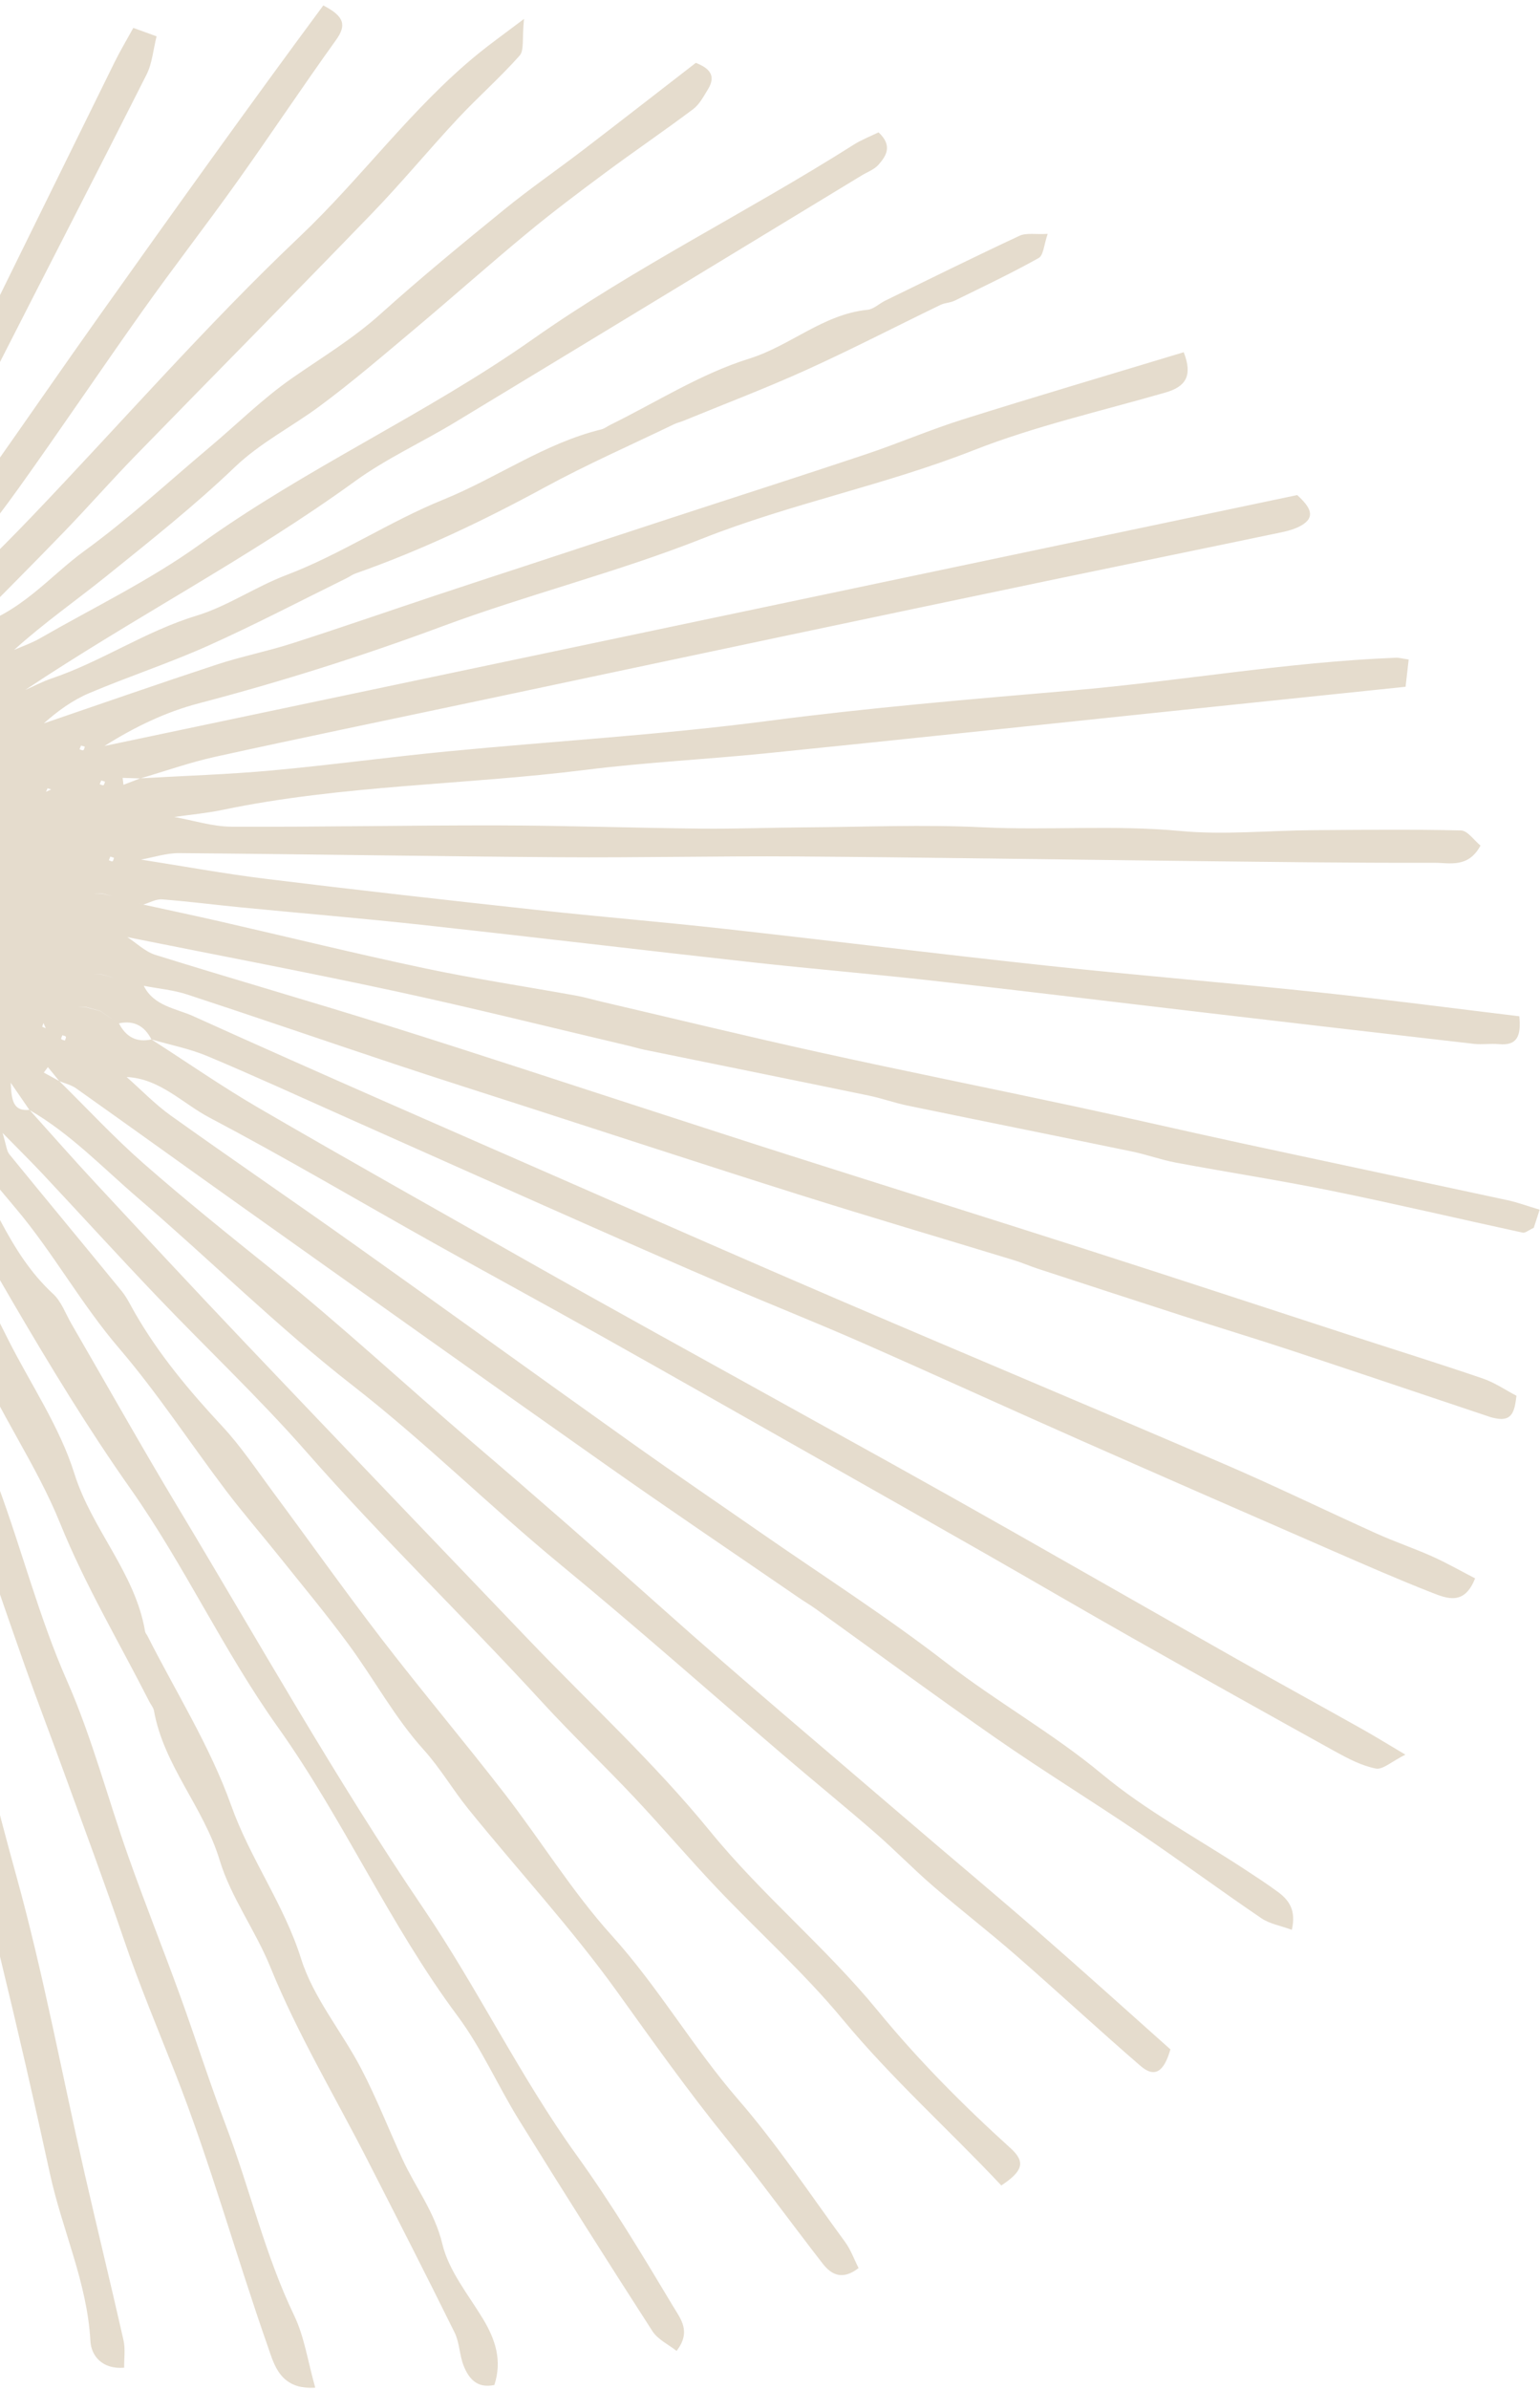 <svg width="271" height="420" viewBox="0 0 271 420" fill="none" xmlns="http://www.w3.org/2000/svg">
<path d="M14.271 131.09C14.177 131.305 14.084 131.521 13.988 131.738C14.216 131.804 14.49 131.976 14.653 131.902C14.807 131.834 14.843 131.504 14.93 131.288C14.71 131.222 14.491 131.155 14.271 131.09ZM-46.838 121.894C-46.626 121.981 -46.414 122.068 -46.201 122.156C-46.346 121.845 -46.489 121.536 -46.634 121.225C-46.702 121.448 -46.77 121.67 -46.838 121.894ZM8.366 138.607C8.275 138.81 8.186 139.012 8.097 139.216C8.403 139.076 8.707 138.937 9.013 138.798C8.797 138.735 8.581 138.67 8.366 138.607ZM19.418 150.61C19.331 150.825 19.241 151.039 19.152 151.252C19.372 151.324 19.64 151.504 19.799 151.435C19.945 151.37 19.977 151.039 20.06 150.825C19.846 150.754 19.631 150.683 19.418 150.61ZM7.433 180.531C7.641 180.617 7.849 180.704 8.057 180.79C7.916 180.485 7.776 180.179 7.637 179.873C7.568 180.093 7.502 180.312 7.433 180.531ZM10.985 182.022C10.907 182.246 10.713 182.523 10.786 182.68C10.856 182.837 11.194 182.868 11.415 182.955C11.486 182.733 11.664 182.462 11.594 182.298C11.53 182.147 11.2 182.11 10.985 182.022ZM-17.937 115.404C-17.722 115.47 -17.51 115.535 -17.297 115.602C-17.424 115.327 -17.551 115.053 -17.677 114.777C-17.763 114.985 -17.849 115.196 -17.937 115.404ZM17.818 137.23C17.725 137.447 17.631 137.664 17.538 137.882C17.764 137.949 18.04 138.125 18.205 138.052C18.359 137.981 18.393 137.649 18.48 137.433C18.26 137.365 18.039 137.297 17.818 137.23ZM-4.885 193.3C-4.957 193.809 -5.178 194.29 -5.029 194.583C-4.825 194.985 -4.338 195.239 -3.973 195.559C-3.86 195.191 -3.556 194.732 -3.678 194.476C-3.875 194.068 -4.353 193.792 -4.885 193.3ZM-6.367 112.691C-6.888 112.78 -7.444 112.733 -7.798 112.981C-8.052 113.16 -8.036 113.726 -8.139 114.121C-7.666 114.03 -7.116 114.055 -6.747 113.808C-6.493 113.639 -6.49 113.093 -6.367 112.691ZM-27.102 206.467C-26.683 206.336 -26.263 206.203 -25.843 206.071L-27.831 202.625C-28.077 202.745 -28.323 202.863 -28.569 202.983C-28.081 204.144 -27.59 205.306 -27.102 206.467ZM-17.445 211.713C-17.238 211.594 -17.03 211.472 -16.823 211.353L-19.701 206.367C-19.904 206.494 -20.109 206.619 -20.312 206.746L-17.445 211.713ZM-40.234 205.021C-40.24 205.563 -40.244 206.107 -40.249 206.65C-40.232 206.109 -40.216 205.57 -40.199 205.03C-40.199 203.985 -40.199 202.939 -40.2 201.895C-40.591 201.948 -40.981 202.002 -41.373 202.056C-40.993 203.044 -40.614 204.032 -40.234 205.021ZM-64.505 184.257C-64.509 184.79 -64.514 185.323 -64.518 185.855C-64.486 185.33 -64.453 184.803 -64.421 184.28C-64.406 183.751 -64.392 183.223 -64.376 182.695C-64.42 183.216 -64.463 183.738 -64.505 184.257ZM30.648 143.642C34.009 144.241 37.369 145.338 40.735 145.354C56.392 145.43 72.054 145.095 87.713 145.127C99.588 145.151 111.461 145.573 123.337 145.694C129.427 145.757 135.519 145.514 141.61 145.474C152.048 145.404 162.506 144.95 172.914 145.461C184.502 146.03 196.079 145.015 207.682 146.107C215.38 146.833 223.222 146.026 231 145.969C239.696 145.905 248.396 145.806 257.085 146.014C258.266 146.042 259.406 147.765 260.527 148.674C258.381 152.687 255.035 151.692 252.398 151.701C237.328 151.744 222.261 151.531 207.193 151.363C184.875 151.114 162.557 150.746 140.237 150.589C126.323 150.493 112.407 150.825 98.495 150.727C76.174 150.57 53.856 150.181 31.535 150.004C29.276 149.986 27.013 150.749 24.751 151.149C24.218 151.143 23.684 151.136 23.15 151.13C23.686 151.13 24.221 151.13 24.756 151.13C32.139 152.281 39.498 153.634 46.912 154.543C62.742 156.488 78.595 158.262 94.451 159.99C105.406 161.184 116.393 162.086 127.346 163.299C146.369 165.408 165.366 167.767 184.397 169.809C200.253 171.508 216.153 172.803 232.014 174.473C243.828 175.718 255.609 177.276 267.36 178.688C267.7 182.159 266.992 183.902 263.742 183.588C262.31 183.451 260.838 183.705 259.41 183.543C243.561 181.733 227.714 179.885 211.87 178.03C196.026 176.175 180.19 174.233 164.335 172.456C153.67 171.26 142.969 170.37 132.302 169.19C112.993 167.055 93.704 164.74 74.392 162.629C63.727 161.465 53.031 160.578 42.353 159.537C37.739 159.087 33.139 158.487 28.52 158.138C27.452 158.057 26.326 158.721 25.227 159.042C24.42 158.827 23.614 158.613 22.808 158.4C22.002 158.186 21.195 157.971 20.388 157.756C19.584 157.53 18.781 157.304 17.976 157.076C17.449 157.081 16.922 157.087 16.393 157.092C16.917 157.101 17.44 157.111 17.966 157.123C18.774 157.328 19.584 157.536 20.393 157.742C21.198 157.96 22.004 158.176 22.81 158.393C23.615 158.611 24.42 158.831 25.225 159.049C29.729 160.037 34.242 160.988 38.737 162.017C50.744 164.763 62.708 167.71 74.759 170.254C83.592 172.12 92.532 173.461 101.42 175.065C102.866 175.327 104.283 175.751 105.717 176.087C118.576 179.088 131.407 182.21 144.302 185.05C159.155 188.322 174.071 191.306 188.943 194.49C198.684 196.573 208.384 198.833 218.12 200.934C233.851 204.33 249.6 207.648 265.333 211.038C267.048 211.408 268.708 212.028 270.939 212.695C270.526 213.963 270.172 215.056 269.903 215.883C268.987 216.302 268.407 216.827 267.962 216.732C256.789 214.315 245.66 211.688 234.46 209.407C225.326 207.548 216.1 206.132 206.935 204.423C204.331 203.939 201.816 203.008 199.22 202.471C186.056 199.751 172.878 197.111 159.714 194.395C157.406 193.918 155.169 193.104 152.863 192.628C139.699 189.91 126.522 187.251 113.352 184.563C112.487 184.387 111.639 184.117 110.779 183.915C97.066 180.689 83.394 177.267 69.625 174.296C53.928 170.911 38.144 167.928 22.398 164.77C21.867 164.766 21.338 164.762 20.81 164.758C21.338 164.762 21.869 164.765 22.398 164.768C24.046 165.834 25.557 167.337 27.363 167.9C41.093 172.174 54.92 176.142 68.641 180.446C84.28 185.348 99.841 190.503 115.435 195.546C123.235 198.068 131.026 200.613 138.839 203.097C156.704 208.778 174.591 214.38 192.443 220.101C207.489 224.922 222.494 229.869 237.518 234.75C245.315 237.283 253.141 239.719 260.897 242.365C263.022 243.089 264.939 244.412 266.859 245.41C266.544 247.928 266.226 250.021 263.179 249.377C262.89 249.316 262.595 249.268 262.318 249.176C250.681 245.283 239.059 241.352 227.411 237.505C221.038 235.4 214.615 233.459 208.228 231.402C199.676 228.646 191.134 225.855 182.592 223.063C181.202 222.608 179.858 222.013 178.46 221.587C165.832 217.733 153.164 214.005 140.572 210.038C124.659 205.025 108.805 199.824 92.926 194.7C85.125 192.182 77.31 189.711 69.532 187.122C57.335 183.064 45.181 178.872 32.968 174.866C30.506 174.059 27.853 173.828 25.289 173.332C24.483 173.114 23.677 172.898 22.87 172.68C22.064 172.462 21.259 172.245 20.453 172.027C19.648 171.806 18.843 171.585 18.038 171.364L16.445 171.29C16.974 171.325 17.502 171.359 18.031 171.392C18.839 171.603 19.647 171.813 20.455 172.024C21.261 172.238 22.068 172.453 22.874 172.667C23.681 172.882 24.487 173.097 25.293 173.313C27.054 176.914 31 177.306 34.009 178.668C56.492 188.836 79.128 198.667 101.732 208.568C117.16 215.326 132.579 222.106 148.061 228.741C170.492 238.352 193.006 247.767 215.421 257.414C224.482 261.314 233.358 265.64 242.354 269.692C245.537 271.126 248.864 272.239 252.049 273.667C254.621 274.821 257.08 276.228 259.577 277.516C257.715 282.324 254.639 281.076 251.985 280.036C246.031 277.702 240.165 275.135 234.301 272.58C219.4 266.084 204.503 259.583 189.635 253.011C176.885 247.375 164.209 241.576 151.447 235.971C143.735 232.585 135.9 229.48 128.158 226.163C119.618 222.502 111.103 218.777 102.607 215.016C88.807 208.908 75.03 202.744 61.242 196.611C53.014 192.951 44.827 189.188 36.525 185.707C33.374 184.386 29.949 183.725 26.649 182.763C25.442 180.402 23.584 179.362 20.927 179.934C19.827 179.201 18.728 178.469 17.627 177.738C16.822 177.517 16.016 177.297 15.211 177.078C14.684 177.064 14.158 177.051 13.63 177.039C14.153 177.066 14.676 177.096 15.199 177.124C16.006 177.337 16.815 177.549 17.621 177.76C18.725 178.483 19.826 179.206 20.928 179.929C22.142 182.277 23.988 183.346 26.65 182.758C32.959 186.807 39.129 191.095 45.605 194.856C61.162 203.894 76.853 212.701 92.507 221.567C100.084 225.857 107.694 230.09 115.309 234.312C129.012 241.914 142.737 249.473 156.438 257.08C163.796 261.167 171.135 265.291 178.456 269.441C191.543 276.858 204.597 284.328 217.69 291.733C225.013 295.874 232.391 299.916 239.729 304.032C241.952 305.279 244.121 306.623 247.313 308.514C244.895 309.716 243.326 311.202 242.103 310.958C239.611 310.46 237.206 309.203 234.937 307.95C222.999 301.348 211.093 294.686 199.217 287.974C190.626 283.118 182.106 278.131 173.533 273.24C163.703 267.632 153.852 262.056 144.003 256.481C131.126 249.192 118.262 241.88 105.354 234.644C95.726 229.245 86.019 223.989 76.386 218.597C63.216 211.225 50.213 203.539 36.864 196.506C32.103 194 28.154 189.645 22.288 189.37C21.186 188.646 20.084 187.922 18.981 187.198C17.882 186.47 16.781 185.742 15.68 185.013C15.15 184.994 14.621 184.974 14.091 184.955C14.622 184.969 15.153 184.984 15.684 184.998C16.785 185.726 17.886 186.452 18.988 187.178C20.088 187.908 21.188 188.641 22.288 189.37C24.868 191.644 27.273 194.159 30.056 196.147C40.683 203.736 51.478 211.09 62.124 218.653C78.65 230.393 95.085 242.265 111.605 254.016C118.93 259.227 126.37 264.277 133.754 269.404C144.723 277.022 156.011 284.226 166.558 292.387C175.455 299.271 185.28 304.746 193.976 311.976C201.671 318.374 210.677 323.19 219.096 328.717C221.043 329.995 223.001 331.264 224.871 332.646C226.796 334.068 228.136 335.834 227.327 339.311C225.389 338.599 223.448 338.281 221.969 337.278C214.774 332.393 207.77 327.227 200.568 322.352C192.231 316.708 183.639 311.431 175.371 305.69C164.67 298.257 154.182 290.517 143.596 282.921C142.653 282.244 141.645 281.659 140.688 281.002C129.441 273.278 118.125 265.652 106.967 257.799C85.631 242.785 64.377 227.655 43.106 212.548C33.191 205.507 23.325 198.398 13.403 191.367C12.543 190.757 11.43 190.502 10.434 190.083C9.765 189.265 9.098 188.447 8.429 187.629C8.188 187.949 7.949 188.271 7.71 188.589C8.618 189.086 9.527 189.583 10.436 190.08C15.356 194.923 20.064 200.007 25.247 204.55C32.616 211.009 40.272 217.148 47.916 223.284C60.052 233.023 71.453 243.636 83.275 253.729C94.41 263.239 105.485 272.93 116.436 282.708C130.62 295.37 145.199 307.591 159.63 319.98C167.276 326.543 175.023 332.989 182.619 339.605C190.435 346.412 198.122 353.363 205.962 360.336C204.831 364.297 203.191 365.396 200.706 363.249C193.303 356.852 186.121 350.198 178.746 343.766C173.968 339.601 168.94 335.723 164.142 331.578C160.665 328.576 157.456 325.258 153.988 322.243C148.767 317.704 143.395 313.339 138.137 308.843C125.003 297.616 112.07 286.146 98.728 275.175C86.265 264.924 74.828 253.54 62.051 243.6C48.908 233.372 37.015 221.551 24.346 210.694C18.109 205.352 12.396 199.321 5.185 195.167C4.258 193.823 3.333 192.478 1.888 190.378C2.019 193.561 2.358 195.428 5.192 195.147C9.047 199.427 12.849 203.757 16.772 207.974C25.592 217.458 34.415 226.943 43.341 236.326C59.806 253.633 76.34 270.874 92.86 288.129C103.605 299.354 115.13 309.94 124.922 321.942C134.093 333.186 145.292 342.355 154.451 353.519C161.576 362.204 169.495 370.164 177.834 377.712C180.518 380.14 179.999 381.76 176.203 384.262C167.02 374.486 156.95 365.511 148.28 355.047C141.501 346.866 133.497 339.708 126.16 331.979C121.207 326.76 116.546 321.264 111.613 316.025C106.281 310.366 100.641 304.994 95.385 299.267C81.764 284.424 67.236 270.448 53.931 255.29C45.585 245.784 36.334 237.076 27.589 227.914C20.834 220.837 14.243 213.601 7.553 206.46C5.596 204.369 3.55 202.361 0.453 199.202C1.117 201.36 1.153 202.35 1.653 202.961C8.209 211.002 14.85 218.973 21.412 227.009C22.335 228.139 22.974 229.508 23.709 230.787C27.923 238.127 33.3 244.539 39.057 250.718C42.401 254.305 45.155 258.45 48.093 262.405C54.488 271.015 60.689 279.77 67.23 288.267C74.277 297.417 81.737 306.248 88.805 315.381C95.192 323.632 100.706 332.633 107.673 340.339C115.865 349.398 121.935 359.969 129.914 369.165C136.735 377.027 142.537 385.777 148.71 394.194C149.703 395.547 150.285 397.203 151.092 398.786C148.247 400.976 146.31 399.986 144.771 398.005C139.087 390.691 133.651 383.178 127.819 375.987C121.052 367.642 114.861 358.909 108.593 350.191C100.53 338.975 91.067 328.772 82.362 318.006C79.639 314.637 77.501 310.91 74.515 307.605C69.485 302.039 65.837 295.246 61.353 289.154C57.418 283.804 53.152 278.695 49 273.507C45.934 269.674 42.704 265.968 39.745 262.055C33.451 253.738 27.719 244.951 20.946 237.051C14.302 229.297 9.406 220.345 2.868 212.572C-0.422 208.659 -3.661 204.702 -7.331 201.025C-1.631 209.759 1.345 220.132 9.344 227.498C10.8 228.838 11.533 230.973 12.569 232.76C18.789 243.48 24.854 254.293 31.241 264.914C45.478 288.585 59.026 312.735 74.517 335.56C84.115 349.702 91.51 365.113 101.43 378.883C107.621 387.479 113.022 396.444 118.423 405.472C119.764 407.715 121.697 409.923 119.062 413.352C117.664 412.243 115.764 411.363 114.806 409.875C106.871 397.571 99.04 385.197 91.326 372.752C87.596 366.736 84.73 360.114 80.526 354.472C68.538 338.391 60.437 319.877 48.895 303.682C39.291 290.206 32.438 275.204 22.992 261.806C8.049 240.606 -3.872 217.632 -17.292 195.542C-17.418 195.335 -17.813 195.29 -18.91 194.799C-17.687 197.288 -16.794 199.204 -15.818 201.078C-9.87 212.494 -4.325 224.129 1.473 235.611C5.404 243.394 10.509 250.871 13.08 259.074C16.175 268.945 23.805 276.554 25.532 286.86C25.577 287.133 25.818 287.372 25.95 287.636C30.965 297.542 36.988 307.091 40.689 317.469C44.036 326.856 49.978 334.832 52.982 344.398C55.142 351.277 60.17 357.219 63.577 363.757C66.253 368.894 68.374 374.316 70.796 379.588C73.096 384.59 76.496 388.909 77.851 394.584C78.97 399.274 82.404 403.448 85.001 407.737C87.225 411.41 88.382 415.136 86.99 419.346C83.921 419.997 82.475 418.193 81.585 415.947C80.848 414.089 80.873 411.896 80 410.129C74.95 399.91 69.759 389.757 64.57 379.608C58.844 368.412 52.318 357.547 47.608 345.942C44.946 339.379 40.634 333.619 38.645 327.045C35.83 317.742 28.814 310.448 27.093 300.782C26.995 300.229 26.553 299.741 26.287 299.215C20.983 288.791 14.957 278.66 10.588 267.859C6.377 257.444 -0.231 248.334 -4.413 238.118C-7.763 229.928 -12.076 222.486 -17.348 215.286C-14.434 223.029 -11.489 230.763 -8.615 238.524C-5.813 246.091 -3.118 253.698 -0.318 261.266C3.888 272.629 6.872 284.383 11.8 295.549C16.201 305.521 18.962 316.208 22.618 326.518C25.512 334.684 28.73 342.736 31.687 350.882C34.438 358.461 36.872 366.158 39.738 373.69C43.948 384.753 46.587 396.363 51.757 407.107C53.561 410.855 54.162 415.18 55.481 419.838C49.28 420.205 48.234 415.72 47.175 412.705C41.543 396.685 37.027 380.244 30.815 364.465C27.745 356.669 24.498 348.948 21.794 340.994C18.447 331.158 14.81 321.419 11.265 311.652C9.005 305.423 6.621 299.24 4.409 292.994C0.943 283.213 -2.364 273.375 -5.859 263.603C-7.996 257.623 -10.464 251.759 -12.588 245.776C-15.19 238.455 -17.272 230.932 -20.187 223.745C-22.085 219.067 -22.001 213.477 -26.729 208.731C-22.886 224.665 -19.361 239.489 -15.727 254.287C-9.546 279.463 -4.069 304.803 2.867 329.81C7.637 347.011 10.885 364.635 14.868 382.055C17.114 391.876 19.517 401.658 21.735 411.485C22.085 413.04 21.826 414.733 21.849 416.301C17.917 416.629 16.046 414.143 15.91 411.63C15.357 401.353 10.94 392.088 8.799 382.239C3.357 357.182 -2.677 332.272 -9.394 307.509C-14.07 290.275 -17.382 272.672 -21.385 255.252C-24.479 241.786 -27.645 228.334 -30.925 214.912C-31.401 212.968 -32.691 211.224 -33.605 209.389C-33.572 208.358 -33.54 207.33 -33.509 206.3C-33.904 206.344 -34.301 206.387 -34.699 206.431C-34.338 207.416 -33.979 208.399 -33.62 209.385C-33.129 213.271 -32.679 217.162 -32.142 221.041C-29.444 240.501 -27.586 260.062 -24.76 279.516C-21.393 302.691 -19.168 326.032 -16.317 349.285C-14.034 367.911 -11.559 386.513 -9.175 405.058C-12.814 407.447 -14.381 407.356 -14.841 404.551C-15.915 397.998 -16.713 391.399 -17.597 384.815C-18.172 380.518 -18.705 376.214 -19.257 371.914C-20.982 358.445 -22.741 344.984 -24.421 331.509C-25.709 321.182 -26.771 310.826 -28.153 300.512C-30.493 283.056 -32.138 265.517 -35.194 248.141C-37.045 237.62 -37.583 226.87 -38.771 216.229C-38.897 215.106 -39.416 214.027 -39.753 212.927C-39.733 211.887 -39.716 210.846 -39.697 209.806C-40.103 209.858 -40.509 209.914 -40.914 209.968C-40.521 210.955 -40.127 211.943 -39.733 212.932C-40.134 215.426 -40.895 217.924 -40.879 220.416C-40.74 241.864 -40.449 263.313 -40.225 284.759C-40.119 294.846 -40.066 304.937 -39.982 315.023C-39.884 326.906 -39.801 338.791 -39.669 350.673C-39.559 360.476 -39.351 370.277 -39.259 380.082C-39.22 384.336 -39.362 388.589 -39.428 393.25C-41.218 393.091 -42.32 392.993 -43.221 392.912C-43.612 392.234 -44.064 391.807 -44.089 391.356C-44.945 375.71 -45.378 360.083 -44.881 344.383C-44.621 336.108 -45.353 327.704 -45.433 319.345C-45.616 300.201 -46.038 281.057 -46.289 261.913C-46.48 247.429 -46.527 232.941 -46.726 218.457C-46.75 216.768 -47.322 215.088 -47.64 213.403C-45.82 211.384 -45.849 209.251 -47.245 207.03C-47.31 205.715 -47.375 204.4 -47.441 203.085C-47.44 202.55 -47.44 202.018 -47.438 201.485C-47.461 202.014 -47.483 202.54 -47.504 203.068C-47.41 204.39 -47.317 205.712 -47.224 207.035C-49.098 209.041 -49.103 211.172 -47.65 213.402C-48.493 215.873 -49.801 218.291 -50.095 220.826C-51.227 230.63 -51.976 240.482 -52.98 250.303C-54.604 266.198 -56.285 282.087 -58.004 297.971C-59.502 311.837 -61.11 325.692 -62.625 339.556C-63.761 349.946 -64.802 360.348 -65.973 370.734C-66.097 371.829 -66.569 373.136 -67.338 373.836C-68.071 374.502 -69.439 374.788 -70.47 374.682C-71.066 374.622 -71.933 373.499 -72.006 372.785C-72.153 371.379 -71.858 369.921 -71.701 368.49C-69.796 351.155 -67.924 333.815 -65.962 316.487C-64.427 302.922 -62.747 289.373 -61.194 275.81C-60.633 270.906 -60.321 265.973 -59.781 261.066C-57.941 244.309 -56.026 227.562 -54.234 210.8C-54.121 209.747 -54.822 208.605 -55.145 207.504C-54.929 206.697 -54.714 205.89 -54.498 205.085C-54.281 204.278 -54.064 203.471 -53.848 202.666C-52.4 200.815 -51.707 198.975 -54.678 197.295C-54.396 199.087 -54.115 200.878 -53.833 202.67C-54.049 203.476 -54.264 204.283 -54.48 205.088C-54.695 205.895 -54.912 206.702 -55.129 207.509C-59.482 220.567 -63.567 233.69 -65.374 247.407C-65.641 249.437 -66.291 251.42 -66.79 253.418C-73.279 279.363 -79.817 305.293 -86.224 331.258C-87.409 336.056 -88.017 340.995 -88.983 345.851C-89.267 347.282 -89.535 348.926 -90.411 349.966C-91.189 350.888 -92.807 351.508 -94.036 351.479C-94.684 351.465 -95.733 349.824 -95.821 348.845C-95.946 347.443 -95.421 345.962 -95.068 344.539C-89.347 321.44 -83.579 298.352 -77.884 275.244C-73.46 257.289 -69.006 239.337 -64.788 221.33C-62.056 209.672 -59.723 197.919 -57.213 186.209C-56.989 185.405 -56.763 184.601 -56.538 183.797C-56.536 183.268 -56.534 182.74 -56.532 182.211C-56.549 182.736 -56.564 183.262 -56.58 183.786C-56.787 184.594 -56.995 185.403 -57.201 186.211C-58.419 188.109 -59.909 189.884 -60.809 191.921C-68.548 209.433 -76.162 226.998 -83.848 244.531C-87.458 252.77 -91.183 260.959 -94.786 269.201C-101.176 283.821 -107.607 298.424 -113.805 313.124C-115.278 316.617 -117.15 317.733 -121.257 315.895C-119.326 311.15 -117.439 306.382 -115.45 301.656C-111.282 291.759 -107.103 281.866 -102.848 272.006C-100.434 266.414 -97.847 260.898 -95.356 255.34C-90.376 244.226 -85.408 233.108 -80.436 221.991C-76.763 213.78 -73.017 205.601 -69.461 197.342C-68.458 195.012 -68.005 192.445 -67.301 189.986C-67.28 189.455 -67.258 188.921 -67.238 188.389C-67.252 188.923 -67.267 189.458 -67.281 189.991C-68.62 191.492 -70.185 192.845 -71.262 194.514C-84.967 215.759 -98.651 237.02 -112.235 258.342C-118.332 267.913 -124.194 277.631 -130.743 288.217C-131.975 287.835 -133.231 287.445 -135.114 286.861C-133.167 280.12 -129.816 275.054 -126.713 270.024C-120.322 259.659 -113.367 249.645 -106.738 239.424C-94.729 220.91 -82.783 202.354 -70.849 183.791C-70.427 183.135 -70.403 182.224 -70.193 181.432C-69.386 180.765 -68.577 180.1 -67.77 179.433C-68.099 179.192 -68.428 178.952 -68.757 178.711C-69.229 179.621 -69.702 180.529 -70.175 181.439C-73.86 184.653 -78.07 187.437 -81.13 191.167C-89.188 200.984 -98.561 209.573 -106.779 219.183C-116.152 230.141 -126.504 240.163 -135.933 251.039C-137.737 253.119 -139.346 254.808 -142.302 254.694C-144.243 250.624 -141.111 248.281 -139.268 246.134C-134.779 240.9 -129.586 236.277 -124.912 231.193C-120.626 226.531 -116.746 221.499 -112.503 216.795C-109.038 212.953 -105.194 209.457 -101.712 205.628C-96.871 200.304 -92.341 194.692 -87.442 189.422C-80.996 182.487 -74.323 175.763 -66.741 167.904C-69.043 168.879 -70.143 169.164 -71.044 169.753C-78.798 174.828 -86.344 180.182 -93.299 186.348C-95.036 187.886 -97.31 188.802 -99.246 190.136C-105.231 194.261 -111.441 198.116 -117.067 202.689C-125.178 209.281 -133.228 215.897 -142.322 221.112C-143.319 221.683 -144.383 222.139 -145.909 222.893C-146.75 221.722 -147.527 220.644 -148.202 219.704C-147.733 218.85 -147.59 218.156 -147.173 217.891C-137.85 211.976 -129.103 205.304 -120.509 198.367C-114.413 193.447 -107.019 190.04 -101.327 184.748C-95.542 179.369 -87.799 176.783 -82.758 170.52C-81.544 169.01 -79.317 168.307 -77.537 167.266C-74.829 165.68 -72.105 164.123 -68.054 161.784C-70.907 161.34 -72.225 160.695 -73.122 161.066C-79.017 163.51 -84.777 166.283 -90.669 168.738C-97.317 171.508 -104.065 174.042 -110.754 176.716C-115.586 178.649 -120.401 180.626 -125.207 182.619C-129.752 184.504 -134.269 186.459 -138.819 188.331C-139.604 188.654 -140.49 188.749 -141.34 188.89C-144.419 189.399 -146.963 188.294 -146.822 186.396C-146.619 183.671 -144.414 183.882 -142.407 183.272C-137.451 181.762 -132.501 180.024 -127.85 177.76C-118.192 173.056 -107.771 170.356 -98.173 165.296C-89.08 160.503 -78.876 157.827 -69.18 154.163C-68.428 153.88 -67.844 153.148 -66.251 151.89C-82.817 153.194 -98.304 154.379 -113.785 155.65C-121.24 156.261 -128.673 157.142 -136.132 157.683C-139.085 157.898 -139.686 156.706 -139.3 151.684C-133.708 151.51 -128.008 151.522 -122.338 151.117C-112.788 150.431 -103.255 149.498 -93.718 148.634C-85.633 147.901 -77.549 147.149 -69.471 146.337C-67.77 146.166 -66.098 145.705 -64.414 145.376C-63.883 145.386 -63.353 145.395 -62.822 145.403C-63.355 145.401 -63.887 145.398 -64.419 145.397C-65.168 144.98 -65.871 144.401 -66.673 144.167C-85.826 138.572 -104.991 133.016 -124.15 127.443C-125.797 126.964 -127.42 126.397 -129.474 125.736C-129.101 124 -128.819 122.679 -128.518 121.283C-109.135 126.407 -90.082 131.468 -71.007 136.459C-68.209 137.191 -65.319 137.582 -62.471 138.13C-67.084 133.807 -71.532 129.288 -76.354 125.214C-81.639 120.749 -87.306 116.737 -92.747 112.452C-99.494 107.137 -106.18 101.745 -112.808 96.454C-110.804 92.52 -109.253 91.691 -107.132 93.396C-103.992 95.922 -101.138 98.805 -97.972 101.297C-84.808 111.66 -71.564 121.924 -58.375 132.257C-57.261 133.129 -56.33 134.231 -53.956 136.556C-58.103 127.279 -62.757 120.362 -66.815 113.137C-71.144 105.425 -75.65 97.812 -80.052 90.143C-84.265 82.801 -88.445 75.438 -92.54 68.259C-89.897 65.783 -87.953 66.668 -86.6 68.278C-85.103 70.059 -84.11 72.268 -82.93 74.309C-73.068 91.384 -63.214 108.466 -52.731 125.367C-53.765 111.831 -58.2 98.967 -60.086 85.634C-62.01 72.033 -67.4 58.969 -66.933 44.839C-63.215 44.597 -61.797 46.12 -61.373 49.284C-60.761 53.856 -59.887 58.401 -58.949 62.922C-55.494 79.549 -51.964 96.161 -48.47 112.779C-48.117 114.455 -47.807 116.14 -47.348 118.488C-43.698 114.294 -45.085 109.586 -44.719 105.411C-43.687 93.577 -43.01 81.709 -42.328 69.846C-41.712 59.136 -41.368 48.411 -40.705 37.705C-40.526 34.826 -39.946 31.868 -38.913 29.193C-38.479 28.072 -36.391 27.591 -34.104 26.27C-34.979 37.762 -35.86 48.093 -36.536 58.438C-37.651 75.515 -38.649 92.6 -39.621 109.686C-39.667 110.471 -38.989 111.298 -38.648 112.106C-38.863 112.913 -39.078 113.721 -39.295 114.527C-39.709 115.814 -40.125 117.1 -40.54 118.387C-40.021 118.422 -39.5 118.456 -38.981 118.489C-39.092 117.167 -39.202 115.845 -39.312 114.522C-39.095 113.716 -38.879 112.91 -38.662 112.104C-35.221 106.562 -33.59 100.359 -31.94 94.134C-27.479 77.311 -23.035 60.48 -18.336 43.72C-15.886 34.979 -12.882 26.394 -10.205 17.716C-9.405 15.126 -7.982 13.889 -4.513 14.42C-4.947 16.706 -5.156 18.677 -5.702 20.551C-8.986 31.833 -12.507 43.047 -15.622 54.372C-17.603 61.576 -18.07 69.332 -20.908 76.131C-25.255 86.55 -27.022 97.596 -30.428 108.21C-30.771 109.274 -30.65 110.488 -30.744 111.632C-30.762 112.165 -30.78 112.698 -30.798 113.231C-30.786 112.698 -30.774 112.163 -30.763 111.628C-30.065 111.096 -29.071 110.715 -28.718 110.01C-23.008 98.609 -17.368 87.175 -11.735 75.737C-1.1 54.141 9.513 32.535 20.157 10.945C21.156 8.919 22.321 6.978 23.458 4.902C24.874 5.417 25.938 5.804 27.556 6.389C26.956 8.761 26.782 11.144 25.79 13.113C17.04 30.454 8.115 47.705 -0.699 65.015C-8.064 79.483 -15.353 93.991 -22.644 108.498C-22.888 108.981 -22.791 109.636 -23.038 111.934C-8.182 92.805 4.426 73.889 17.589 55.378C30.578 37.109 43.626 18.879 56.892 0.955C60.65 2.898 60.987 4.451 59.132 7.033C53.2 15.284 47.577 23.757 41.675 32.03C36.299 39.568 30.612 46.884 25.249 54.429C17.845 64.846 10.713 75.455 3.275 85.847C-1.265 92.188 -6.222 98.23 -10.848 104.512C-11.99 106.062 -12.575 108.024 -13.413 109.797C-14.237 110.462 -15.062 111.126 -15.886 111.79C-15.57 112.032 -15.252 112.274 -14.934 112.514C-14.429 111.608 -13.923 110.702 -13.418 109.796C-7.1 103.509 -0.651 97.352 5.508 90.916C21.243 74.474 36.228 57.253 52.724 41.622C63.636 31.284 72.439 18.989 84.108 9.479C86.273 7.713 88.558 6.091 92.212 3.324C91.855 6.801 92.268 8.841 91.44 9.778C88.009 13.644 84.093 17.075 80.562 20.858C75.446 26.336 70.668 32.137 65.461 37.523C51.655 51.806 37.672 65.918 23.81 80.148C19.589 84.482 15.594 89.035 11.394 93.388C6.102 98.873 0.706 104.256 -5.362 110.407C3.621 107.929 8.615 101.39 14.881 96.845C22.561 91.274 29.576 84.781 36.857 78.661C41.703 74.588 46.237 70.074 51.413 66.481C56.674 62.827 62.136 59.547 66.951 55.216C74.019 48.86 81.38 42.821 88.757 36.821C93.249 33.166 98.034 29.874 102.636 26.353C109.27 21.278 115.859 16.144 122.445 11.051C124.777 11.963 126.102 13.248 124.58 15.709C123.816 16.939 123.096 18.351 121.985 19.184C116.876 23.017 111.589 26.612 106.456 30.416C101.804 33.864 97.169 37.35 92.71 41.04C86.049 46.547 79.591 52.297 72.97 57.851C67.449 62.481 61.973 67.192 56.185 71.468C51.282 75.092 45.839 77.814 41.301 82.15C34.235 88.909 26.527 95.017 18.899 101.164C13.493 105.522 7.773 109.49 2.482 114.275C3.987 113.612 5.564 113.08 6.982 112.265C16.445 106.825 26.389 102.039 35.209 95.696C53.885 82.264 75.008 72.829 93.69 59.686C111.81 46.939 131.59 37.249 150.184 25.468C151.613 24.561 153.226 23.944 154.596 23.27C157.121 25.604 155.964 27.404 154.597 28.962C153.853 29.809 152.633 30.24 151.625 30.853C127.766 45.333 103.917 59.835 80.036 74.276C74.229 77.788 67.967 80.634 62.499 84.597C43.928 98.053 23.566 108.564 4.459 121.306C5.988 120.631 7.476 119.832 9.053 119.3C17.853 116.335 25.583 110.988 34.553 108.265C40.043 106.596 44.907 103.192 50.422 101.098C59.928 97.493 68.578 91.67 78.019 87.843C87.43 84.029 95.811 77.949 105.802 75.503C106.358 75.368 106.849 74.971 107.378 74.711C115.489 70.726 123.286 65.725 131.811 63.069C139.1 60.799 144.868 55.246 152.656 54.47C153.739 54.364 154.72 53.376 155.78 52.859C163.641 49.027 171.483 45.15 179.409 41.455C180.581 40.907 182.166 41.24 184.367 41.123C183.709 42.999 183.638 44.887 182.781 45.367C177.957 48.061 172.953 50.436 167.987 52.868C167.222 53.242 166.271 53.237 165.503 53.609C157.632 57.413 149.858 61.435 141.896 65.042C134.794 68.259 127.488 71.029 120.27 73.992C119.735 74.212 119.155 74.333 118.635 74.584C111.023 78.257 103.266 81.662 95.848 85.696C85.099 91.544 74.109 96.774 62.563 100.831C62.014 101.024 61.53 101.396 61.001 101.656C52.888 105.642 44.872 109.843 36.629 113.536C29.79 116.601 22.629 118.942 15.721 121.863C12.803 123.097 10.165 124.996 7.716 127.186C17.851 123.729 27.96 120.196 38.134 116.851C42.505 115.415 47.051 114.519 51.434 113.112C59.933 110.383 68.369 107.454 76.839 104.633C82.302 102.812 87.779 101.035 93.251 99.239C101.458 96.542 109.66 93.833 117.872 91.15C129.368 87.391 140.892 83.713 152.361 79.878C158.096 77.961 163.673 75.555 169.437 73.743C182.313 69.695 195.26 65.88 208.304 61.932C209.925 66.071 208.646 67.986 205.121 69.007C193.791 72.284 182.19 74.9 171.253 79.195C155.642 85.33 139.11 88.562 123.629 94.686C108.551 100.648 92.871 104.539 77.723 110.166C63.711 115.373 49.428 119.878 34.931 123.679C29.137 125.197 23.639 127.845 18.393 131.16C88.485 116.427 158.579 101.696 228.274 87.046C230.545 89.126 231.629 90.876 228.984 92.405C227.54 93.241 225.747 93.543 224.072 93.893C211.377 96.548 198.669 99.137 185.974 101.783C169.883 105.138 153.798 108.516 137.716 111.905C119.677 115.708 101.644 119.539 83.607 123.351C68.376 126.573 53.124 129.712 37.919 133.053C33.445 134.036 29.094 135.584 24.687 136.872C23.653 136.838 22.62 136.804 21.584 136.769C21.633 137.177 21.68 137.584 21.729 137.99C22.716 137.611 23.704 137.232 24.692 136.851C32.401 136.408 40.131 136.168 47.817 135.467C58.127 134.529 68.394 133.114 78.701 132.12C97.464 130.308 116.315 129.217 134.993 126.777C152.826 124.446 170.697 122.949 188.593 121.411C207.635 119.777 226.508 116.396 245.646 115.649C246.202 115.628 246.767 115.799 247.891 115.961C247.709 117.552 247.527 119.16 247.344 120.753C232.096 122.336 217.195 123.882 202.296 125.435C179.832 127.775 157.375 130.174 134.903 132.445C124.291 133.519 113.615 134.039 103.038 135.365C81.784 138.032 60.238 138.009 39.176 142.398C36.367 142.984 33.491 143.239 30.646 143.649C29.33 143.728 28.012 143.81 26.694 143.89C25.378 143.969 24.061 144.049 22.744 144.129C21.427 144.206 20.11 144.281 18.793 144.358C18.261 144.354 17.726 144.35 17.193 144.347C17.726 144.35 18.261 144.354 18.793 144.355C20.112 144.275 21.429 144.192 22.747 144.109C24.064 144.032 25.381 143.954 26.698 143.874C28.014 143.798 29.331 143.72 30.648 143.642Z" fill="#E5DCCD"/>
</svg>
